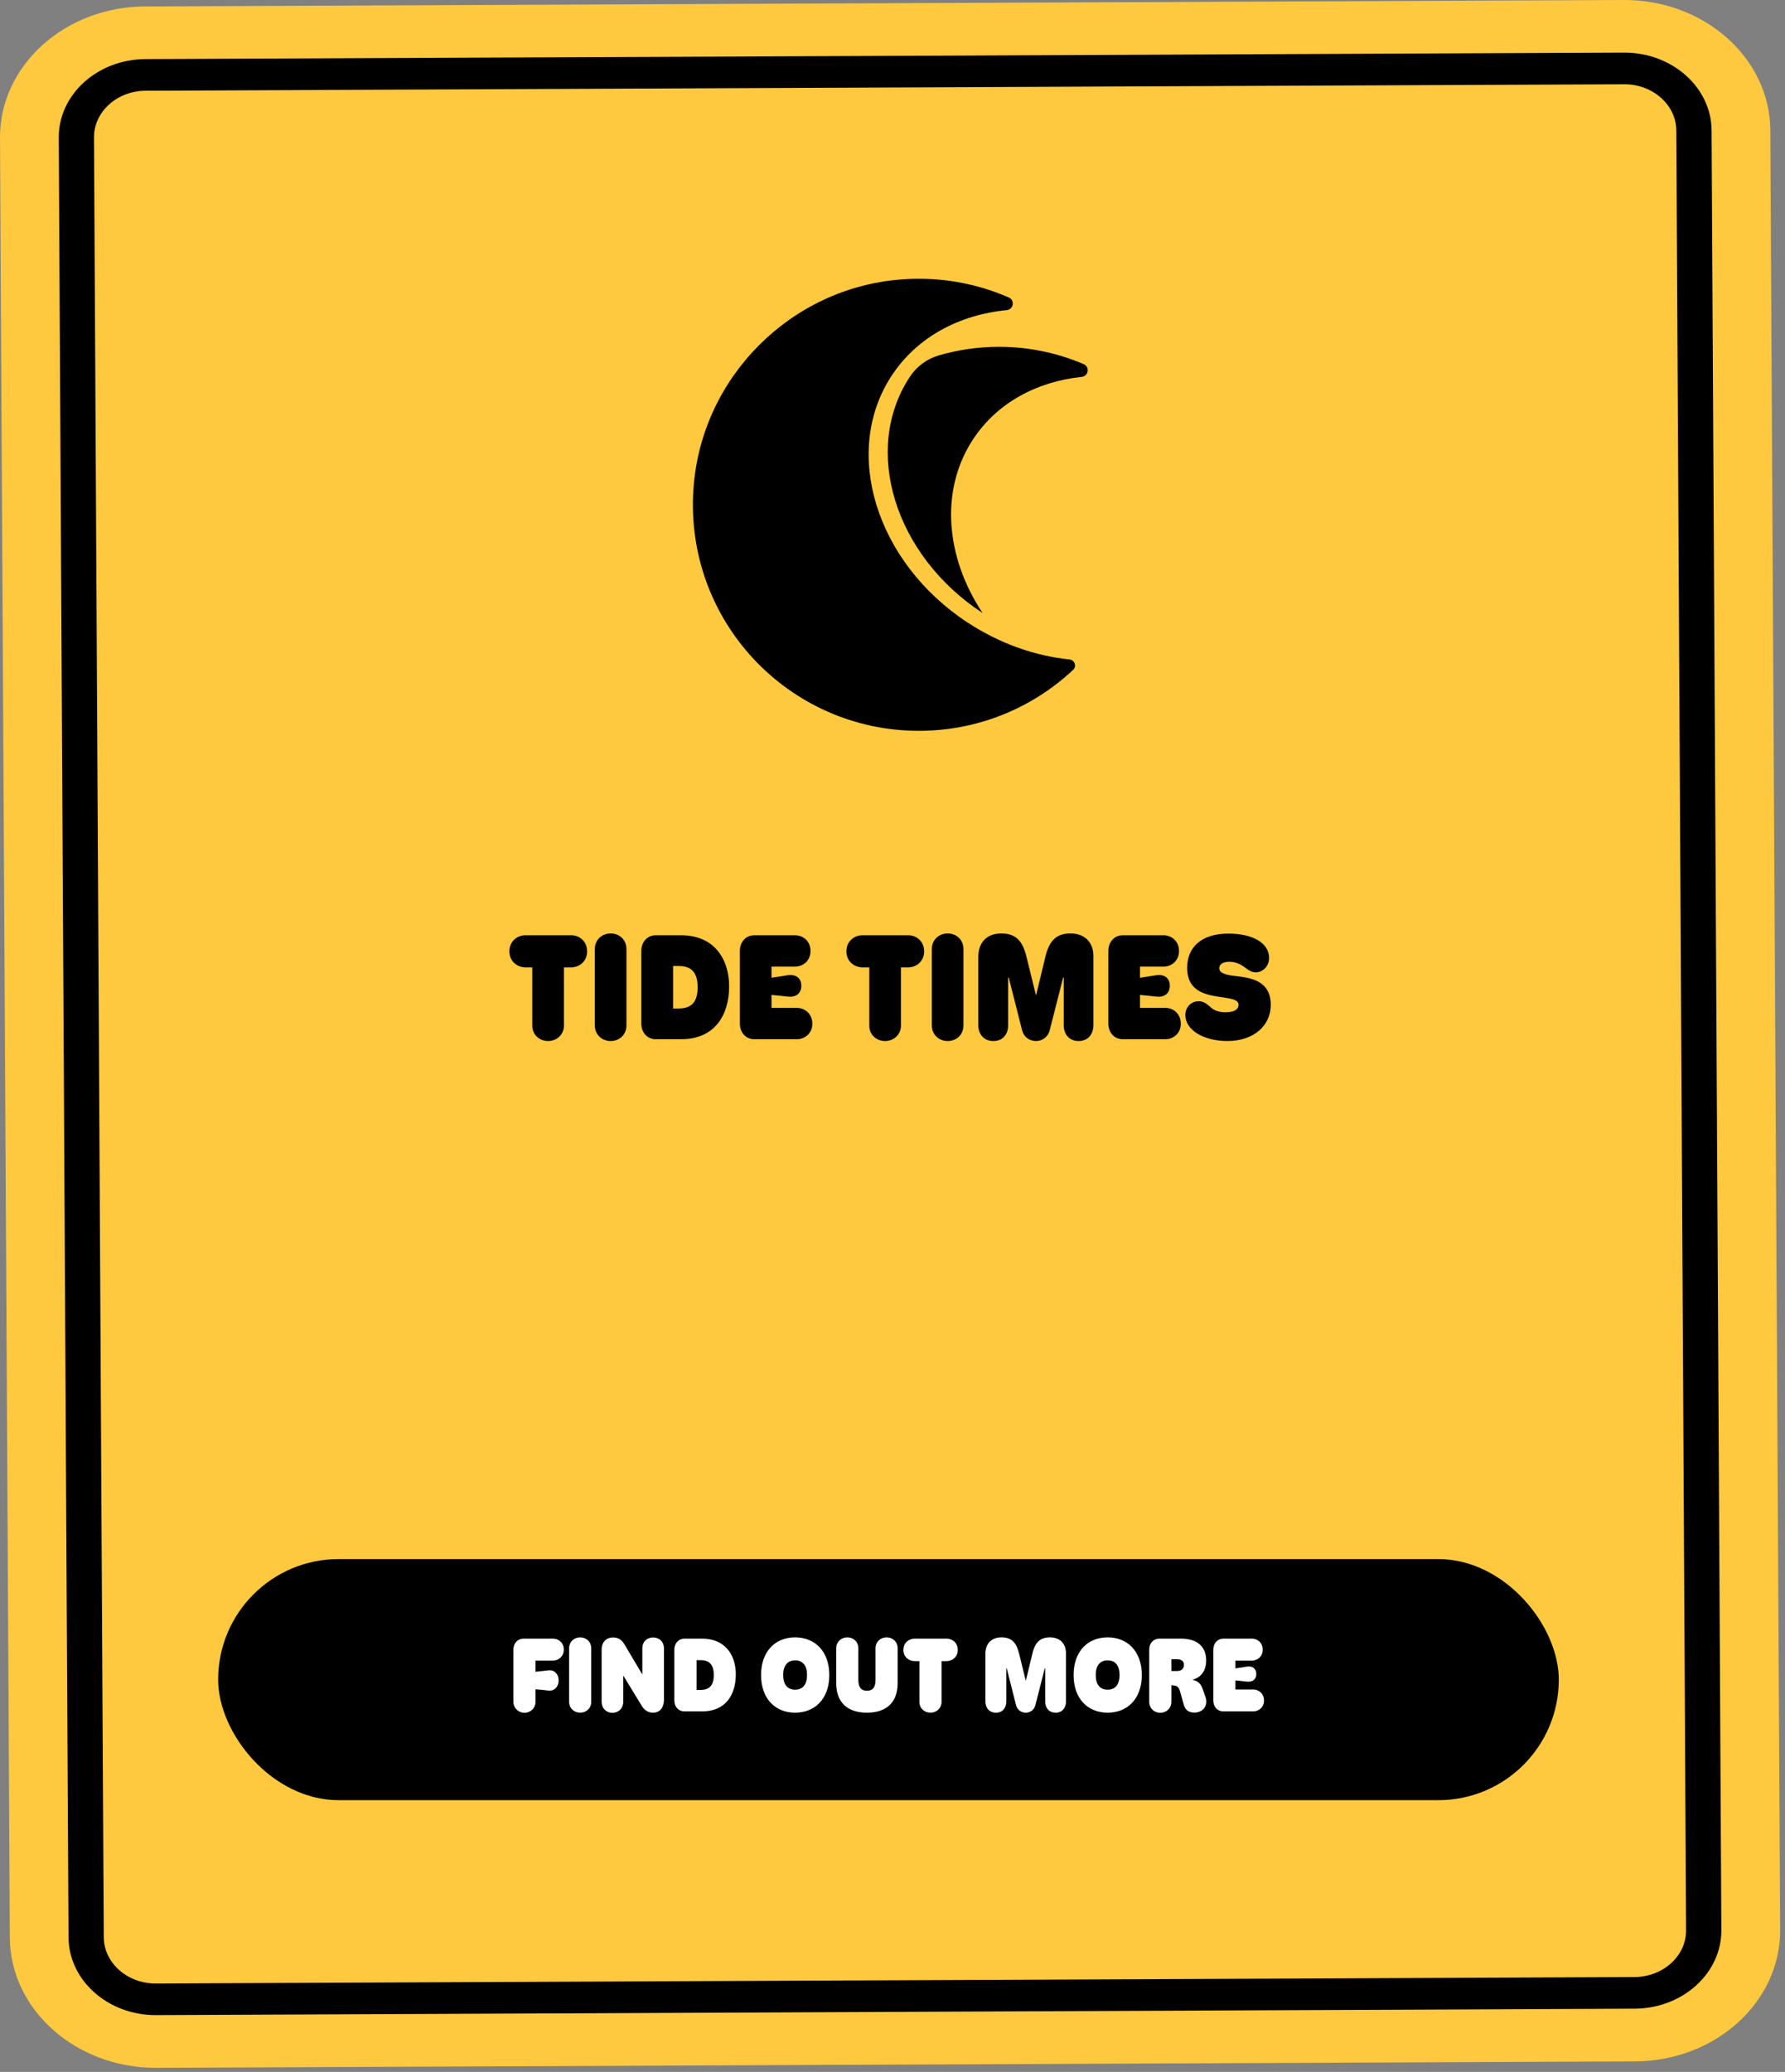 <svg width="237" height="275" viewBox="0 0 237 275" fill="none" xmlns="http://www.w3.org/2000/svg">
<rect x="0" y="0" width="237" height="275" fill="#808080" stroke="none"/>
<path d="M20.767 274.46C10.088 274.506 1.356 266.754 1.305 257.179L0 18.301C-0.051 8.725 8.593 0.9 19.273 0.852L215.589 0C226.268 -0.045 234.999 7.706 235.051 17.281L236.356 256.159C236.407 265.735 227.763 273.563 217.083 273.608L20.767 274.46Z" fill="#FEC83F"/>
<path d="M217.039 266.608L20.723 267.464C14.346 267.491 9.132 262.862 9.099 257.144L7.801 18.266C7.772 12.548 12.934 7.873 19.311 7.844L215.628 6.987C222.005 6.961 227.219 11.589 227.252 17.308L228.55 256.186C228.579 261.904 223.417 266.579 217.039 266.608ZM19.332 12.042C15.536 12.059 12.461 14.841 12.48 18.247L13.778 257.125C13.798 260.529 16.9 263.287 20.699 263.269L217.015 262.413C220.811 262.395 223.887 259.614 223.867 256.207L222.57 17.329C222.55 13.925 219.448 11.168 215.648 11.185L19.332 12.042Z" fill="black"/>
<rect x="28.965" y="206.935" width="178" height="32" rx="16" fill="black"/>
<path d="M69.635 227.337C68.85 227.337 68.165 226.735 68.165 225.867L68.165 218.965C68.165 218.097 68.739 217.495 69.522 217.495L73.442 217.495C74.142 217.495 74.856 218.013 74.856 218.951C74.856 219.875 74.142 220.407 73.442 220.407L71.105 220.407L71.105 221.891L72.168 221.779C72.49 221.737 72.77 221.695 73.022 221.695C73.638 221.695 74.171 222.227 74.171 223.039C74.171 223.865 73.624 224.397 73.008 224.397C72.812 224.397 72.49 224.355 72.168 224.313L71.105 224.215L71.105 225.853C71.105 226.735 70.433 227.337 69.635 227.337ZM77.031 227.323C76.261 227.323 75.561 226.777 75.561 225.853L75.561 218.797C75.561 217.873 76.261 217.327 77.031 217.327C77.815 217.327 78.501 217.873 78.501 218.797L78.501 225.853C78.501 226.777 77.815 227.323 77.031 227.323ZM81.295 227.337C80.483 227.337 79.881 226.735 79.881 225.867L79.881 218.937C79.881 218.111 80.357 217.341 81.407 217.341C82.219 217.341 82.611 217.775 82.905 218.251L85.285 222.255L85.285 218.797C85.285 217.915 85.887 217.341 86.727 217.341C87.553 217.341 88.155 217.915 88.155 218.797L88.155 225.615C88.155 226.469 87.749 227.323 86.699 227.323C85.999 227.323 85.537 226.945 85.215 226.427L82.751 222.395L82.751 225.867C82.751 226.735 82.149 227.337 81.295 227.337ZM93.23 227.155L90.878 227.155C90.108 227.155 89.534 226.567 89.534 225.685L89.534 218.965C89.534 218.097 90.108 217.495 90.878 217.495L93.23 217.495C96.338 217.495 97.696 219.735 97.696 222.241C97.696 224.943 96.338 227.155 93.23 227.155ZM92.488 220.351L92.488 224.299L93.034 224.299C94.084 224.285 94.77 223.823 94.77 222.325C94.77 220.855 94.098 220.365 93.048 220.351L92.488 220.351ZM105.572 227.323C102.926 227.323 101.05 225.461 101.05 222.325C101.05 219.189 102.926 217.327 105.572 217.327C108.218 217.327 110.108 219.189 110.108 222.325C110.108 225.461 108.218 227.323 105.572 227.323ZM105.572 224.271C106.608 224.271 107.154 223.557 107.154 222.325C107.154 221.093 106.608 220.379 105.572 220.379C104.536 220.379 103.99 221.093 103.99 222.325C103.99 223.557 104.536 224.271 105.572 224.271ZM115.112 227.323C112.536 227.323 111.024 225.979 111.024 223.389L111.024 218.797C111.024 217.873 111.724 217.327 112.494 217.327C113.278 217.327 113.964 217.873 113.964 218.797L113.964 222.983C113.964 223.991 114.37 224.411 115.112 224.411C115.84 224.411 116.246 223.991 116.246 222.983L116.246 218.797C116.246 217.873 116.946 217.327 117.716 217.327C118.5 217.327 119.186 217.873 119.186 218.797L119.186 223.389C119.186 225.965 117.688 227.323 115.112 227.323ZM123.541 227.323C122.743 227.323 122.071 226.749 122.071 225.895L122.071 220.477L121.427 220.477C120.685 220.477 119.943 219.931 119.943 218.993C119.943 218.041 120.685 217.495 121.427 217.495L125.697 217.495C126.439 217.495 127.167 218.041 127.167 218.993C127.167 219.931 126.439 220.477 125.697 220.477L125.011 220.477L125.011 225.895C125.011 226.749 124.325 227.323 123.541 227.323ZM132.236 227.323C131.298 227.323 130.836 226.623 130.836 225.867L130.836 219.483C130.836 218.223 131.578 217.327 132.964 217.327C134.252 217.327 134.938 217.929 135.316 219.511L136.198 223.095L137.066 219.511C137.43 217.943 138.144 217.327 139.404 217.327C140.79 217.327 141.532 218.223 141.532 219.413L141.532 225.853C141.532 226.609 141.098 227.323 140.16 227.323C139.208 227.323 138.774 226.609 138.774 225.853L138.774 221.429L138.718 221.429L137.472 226.315C137.304 226.973 136.772 227.323 136.198 227.323C135.61 227.323 135.078 226.973 134.91 226.343L133.664 221.429L133.608 221.429L133.608 225.867C133.608 226.623 133.174 227.323 132.236 227.323ZM147.066 227.323C144.42 227.323 142.544 225.461 142.544 222.325C142.544 219.189 144.42 217.327 147.066 217.327C149.712 217.327 151.602 219.189 151.602 222.325C151.602 225.461 149.712 227.323 147.066 227.323ZM147.066 224.271C148.102 224.271 148.648 223.557 148.648 222.325C148.648 221.093 148.102 220.379 147.066 220.379C146.03 220.379 145.484 221.093 145.484 222.325C145.484 223.557 146.03 224.271 147.066 224.271ZM154.058 227.337C153.288 227.337 152.588 226.791 152.588 225.867L152.588 218.965C152.588 218.055 153.176 217.495 153.932 217.495L156.816 217.495C158.93 217.495 160.148 218.531 160.148 220.393C160.148 221.681 159.532 222.633 158.328 222.955C159.21 223.151 159.49 223.627 159.7 224.229L160.064 225.265C160.456 226.413 159.686 227.309 158.594 227.309C157.824 227.309 157.376 226.987 157.166 226.245L156.718 224.635C156.578 224.103 156.424 223.823 156.032 223.739L155.528 223.669L155.528 225.867C155.528 226.791 154.828 227.337 154.058 227.337ZM155.528 220.225L155.528 221.793L156.284 221.793C156.858 221.793 157.194 221.499 157.194 220.953C157.194 220.421 156.76 220.225 156.256 220.225L155.528 220.225ZM166.398 227.155L162.436 227.155C161.666 227.155 161.092 226.567 161.092 225.685L161.092 218.965C161.092 218.097 161.666 217.495 162.436 217.495L166.23 217.495C166.944 217.495 167.658 218.027 167.658 218.951C167.658 219.889 166.944 220.407 166.23 220.407L164.032 220.407L164.032 221.443L165.054 221.289C165.334 221.233 165.6 221.191 165.824 221.191C166.398 221.191 166.804 221.555 166.804 222.185C166.804 222.843 166.37 223.207 165.782 223.207C165.642 223.207 165.306 223.179 165.026 223.137L164.032 223.039L164.032 224.243L166.398 224.243C167.112 224.243 167.826 224.775 167.826 225.713C167.826 226.637 167.098 227.155 166.398 227.155Z" fill="white"/>
<path d="M72.773 138.175C71.633 138.175 70.673 137.355 70.673 136.135L70.673 128.395L69.753 128.395C68.693 128.395 67.633 127.615 67.633 126.275C67.633 124.915 68.693 124.135 69.753 124.135L75.853 124.135C76.913 124.135 77.953 124.915 77.953 126.275C77.953 127.615 76.913 128.395 75.853 128.395L74.873 128.395L74.873 136.135C74.873 137.355 73.893 138.175 72.773 138.175ZM81.076 138.175C79.976 138.175 78.976 137.395 78.976 136.075L78.976 125.995C78.976 124.675 79.976 123.895 81.076 123.895C82.196 123.895 83.176 124.675 83.176 125.995L83.176 136.075C83.176 137.395 82.196 138.175 81.076 138.175ZM90.428 137.935L87.068 137.935C85.968 137.935 85.148 137.095 85.148 135.835L85.148 126.235C85.148 124.995 85.968 124.135 87.068 124.135L90.428 124.135C94.868 124.135 96.808 127.335 96.808 130.915C96.808 134.775 94.868 137.935 90.428 137.935ZM89.368 128.215L89.368 133.855L90.148 133.855C91.648 133.835 92.628 133.175 92.628 131.035C92.628 128.935 91.668 128.235 90.168 128.215L89.368 128.215ZM105.814 137.935L100.154 137.935C99.054 137.935 98.234 137.095 98.234 135.835L98.234 126.235C98.234 124.995 99.054 124.135 100.154 124.135L105.574 124.135C106.594 124.135 107.614 124.895 107.614 126.215C107.614 127.555 106.594 128.295 105.574 128.295L102.434 128.295L102.434 129.775L103.894 129.555C104.294 129.475 104.674 129.415 104.994 129.415C105.814 129.415 106.394 129.935 106.394 130.835C106.394 131.775 105.774 132.295 104.934 132.295C104.734 132.295 104.254 132.255 103.854 132.195L102.434 132.055L102.434 133.775L105.814 133.775C106.834 133.775 107.854 134.535 107.854 135.875C107.854 137.195 106.814 137.935 105.814 137.935ZM117.519 138.175C116.379 138.175 115.419 137.355 115.419 136.135L115.419 128.395L114.499 128.395C113.439 128.395 112.379 127.615 112.379 126.275C112.379 124.915 113.439 124.135 114.499 124.135L120.599 124.135C121.659 124.135 122.699 124.915 122.699 126.275C122.699 127.615 121.659 128.395 120.599 128.395L119.619 128.395L119.619 136.135C119.619 137.355 118.639 138.175 117.519 138.175ZM125.822 138.175C124.722 138.175 123.722 137.395 123.722 136.075L123.722 125.995C123.722 124.675 124.722 123.895 125.822 123.895C126.942 123.895 127.922 124.675 127.922 125.995L127.922 136.075C127.922 137.395 126.942 138.175 125.822 138.175ZM131.894 138.175C130.554 138.175 129.894 137.175 129.894 136.095L129.894 126.975C129.894 125.175 130.954 123.895 132.934 123.895C134.774 123.895 135.754 124.755 136.294 127.015L137.554 132.135L138.794 127.015C139.314 124.775 140.334 123.895 142.134 123.895C144.114 123.895 145.174 125.175 145.174 126.875L145.174 136.075C145.174 137.155 144.554 138.175 143.214 138.175C141.854 138.175 141.234 137.155 141.234 136.075L141.234 129.755L141.154 129.755L139.374 136.735C139.134 137.675 138.374 138.175 137.554 138.175C136.714 138.175 135.954 137.675 135.714 136.775L133.934 129.755L133.854 129.755L133.854 136.095C133.854 137.175 133.234 138.175 131.894 138.175ZM154.74 137.935L149.08 137.935C147.98 137.935 147.16 137.095 147.16 135.835L147.16 126.235C147.16 124.995 147.98 124.135 149.08 124.135L154.5 124.135C155.52 124.135 156.54 124.895 156.54 126.215C156.54 127.555 155.52 128.295 154.5 128.295L151.36 128.295L151.36 129.775L152.82 129.555C153.22 129.475 153.6 129.415 153.92 129.415C154.74 129.415 155.32 129.935 155.32 130.835C155.32 131.775 154.7 132.295 153.86 132.295C153.66 132.295 153.18 132.255 152.78 132.195L151.36 132.055L151.36 133.775L154.74 133.775C155.76 133.775 156.78 134.535 156.78 135.875C156.78 137.195 155.74 137.935 154.74 137.935ZM162.962 138.175C159.842 138.175 157.382 136.735 157.382 134.715C157.382 133.695 158.142 132.895 159.122 132.895C159.762 132.895 160.142 133.175 160.562 133.535C160.982 133.915 161.462 134.355 162.702 134.355C163.802 134.355 164.442 134.035 164.442 133.355C164.442 132.695 163.522 132.555 162.342 132.375C160.302 132.075 157.622 131.755 157.622 128.435C157.622 125.875 159.362 123.915 163.102 123.915C166.182 123.915 168.502 125.075 168.502 127.155C168.502 128.275 167.642 129.055 166.742 129.055C166.282 129.055 165.922 128.875 165.522 128.575C164.862 128.075 164.202 127.655 163.222 127.655C162.402 127.655 161.882 127.975 161.882 128.515C161.882 129.215 162.902 129.415 164.082 129.555C166.022 129.775 168.722 130.135 168.722 133.375C168.722 136.155 166.442 138.175 162.962 138.175Z" fill="black"/>
<path d="M128.474 82.634C116.278 74.625 111.758 59.955 118.386 49.866C121.756 44.732 127.364 41.773 133.665 41.164C134.572 41.074 134.775 39.845 133.941 39.485C129.618 37.596 124.766 36.7 119.671 37.089C104.989 38.2 93.153 50.063 92.082 64.745C90.797 82.335 104.685 97 122.004 97C129.928 97 137.125 93.923 142.485 88.907C142.987 88.439 142.688 87.605 142.006 87.531C137.458 87.064 132.78 85.452 128.474 82.628V82.634Z" fill="black"/>
<path d="M130.413 81.332C130.413 81.332 130.407 81.338 130.43 81.315C125.555 73.966 124.754 65.066 129.19 58.32C132.38 53.462 137.667 50.644 143.618 50.024C144.531 49.928 144.723 48.694 143.883 48.333C140.434 46.856 136.635 46.034 132.639 46.034C129.866 46.034 127.184 46.434 124.647 47.172C123.064 47.634 121.7 48.649 120.798 50.024L120.781 50.047C114.457 59.678 118.769 73.684 130.413 81.332Z" fill="black"/>
</svg>
